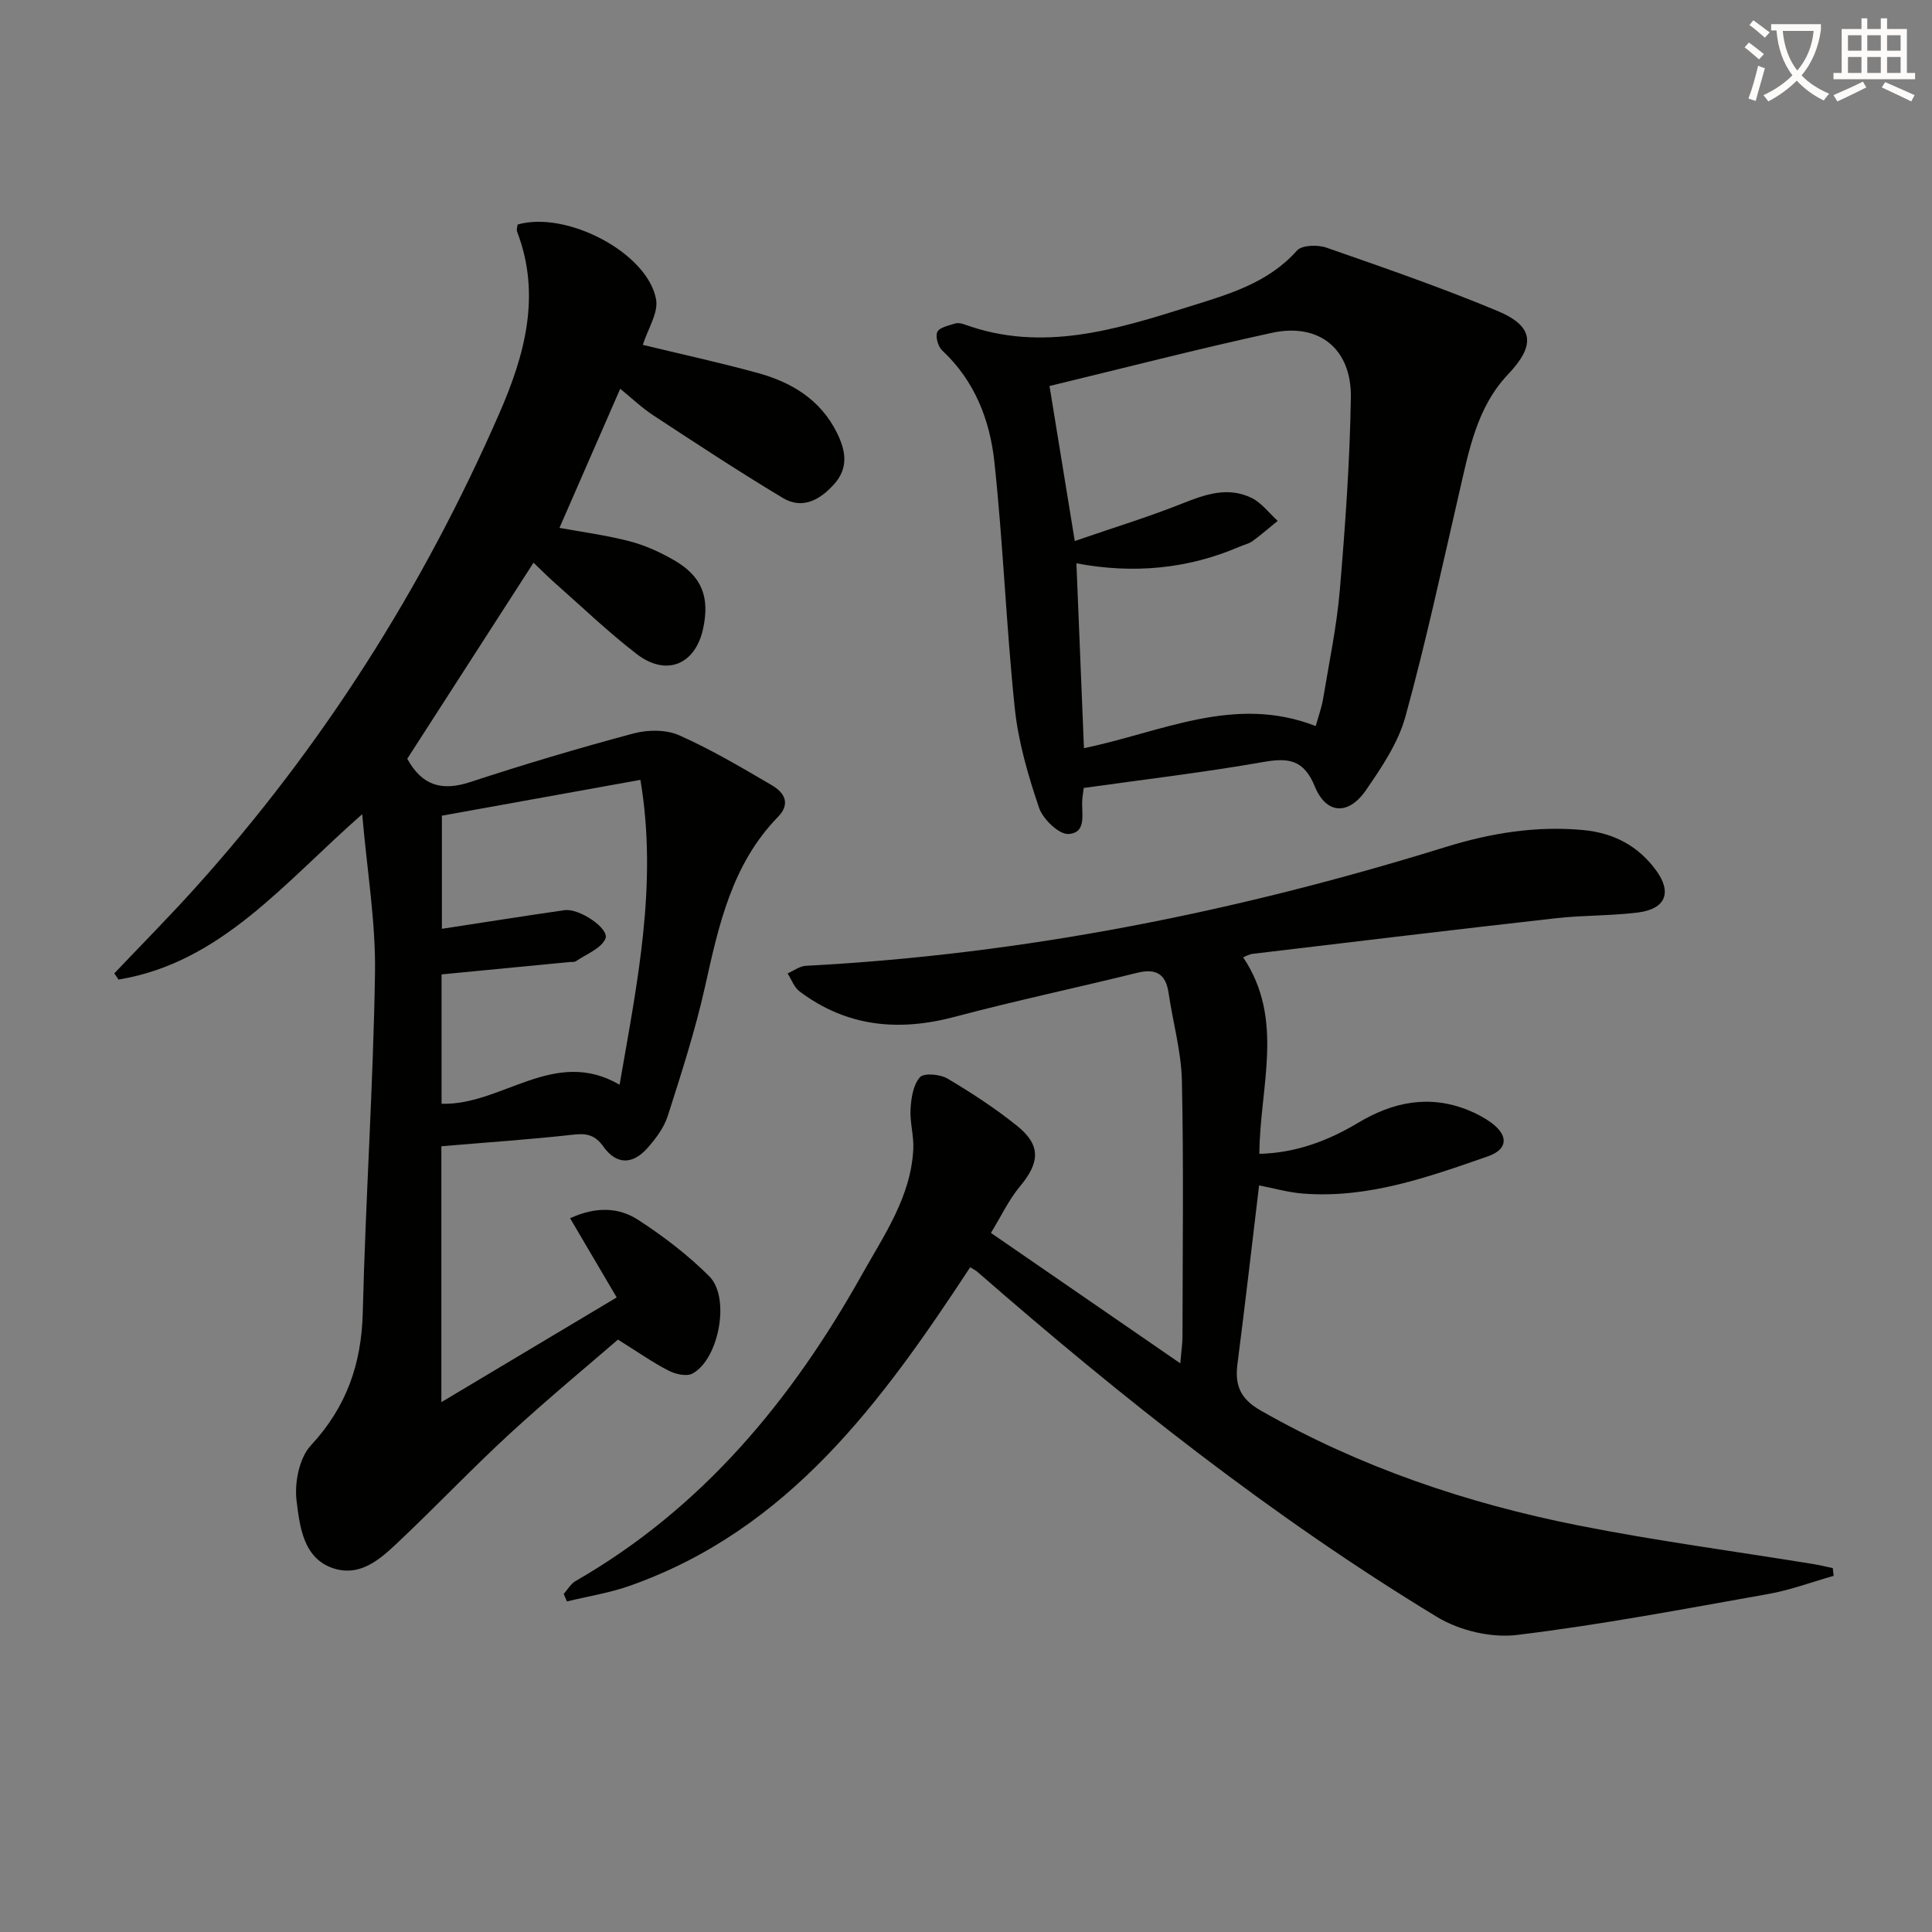 <svg enable-background="new 0 0 400 400" viewBox="0 0 400 400" xmlns="http://www.w3.org/2000/svg"><rect x="0" y="0" width="400" height="400" fill="#808080" stroke="none"/><path d="m362.1 8.8c1.1.8 2.1 1.6 3.1 2.4l-1 1.1c-1.3-1.1-2.3-2-3-2.5zm1.9 4.8c.5.2.9.4 1.4.5-.6 2.3-1.3 4.5-1.9 6.8l-1.5-.5c.8-2.1 1.4-4.3 2-6.8zm-1-9.4c1.3.9 2.4 1.8 3.4 2.5l-1 1.1c-1.4-1.2-2.4-2.1-3.2-2.6zm3.7 2.2v-1.4h10.3v1.2c-.5 3.6-1.8 6.8-4 9.4 1.5 1.6 3.4 2.8 5.7 3.8-.3.4-.7.8-1.1 1.4-2.3-1.1-4.1-2.5-5.6-4.1-1.6 1.6-3.6 3.1-5.9 4.3-.3-.5-.7-.9-1-1.3 2.4-1.1 4.4-2.5 6-4.1-1.9-2.5-3-5.6-3.3-9.3h-1.1zm8.8 0h-6.4c.3 3.3 1.3 6 3 8.2 2-2.3 3.1-5.1 3.4-8.2z" fill="#fcfbfa"/><path d="m385.3 3.8h1.3v2.2h2.8v-2.2h1.3v2.2h4.1v9.1h1.7v1.3h-16.9v-1.3h1.7v-9.1h4.1v-2.2zm.4 13.1.7 1.2c-1.8.9-3.8 1.9-6 2.9-.2-.4-.5-.8-.8-1.3 2.3-1 4.3-1.9 6.1-2.8zm-3.1-6.4h2.8v-3.2h-2.8zm0 4.6h2.8v-3.3h-2.8zm4-4.6h2.8v-3.2h-2.8zm0 4.6h2.8v-3.3h-2.8zm3.7 1.9c2.1.9 4.1 1.8 6.1 2.7l-.7 1.3c-2.2-1.1-4.2-2-6.1-2.9zm3.2-9.7h-2.8v3.2h2.8zm-2.8 7.8h2.8v-3.3h-2.8z" fill="#fcfbfa"/><g fill="#010100"><path d="m91.38 237.32v52.98c12.48-7.45 24.47-14.61 36.3-21.68-3.28-5.57-6.35-10.78-9.65-16.4 5.37-2.46 10.09-2.26 14.08.33 5.25 3.41 10.34 7.29 14.75 11.71s1.97 17.2-3.51 20.13c-1.22.65-3.53.11-4.96-.63-3.28-1.69-6.33-3.84-10.45-6.41-5.82 5.04-14.23 12-22.27 19.37-7.6 6.98-14.72 14.48-22.21 21.59-3.98 3.78-8.31 8.29-14.29 6.44-6.35-1.97-7.11-8.66-7.77-14.03-.46-3.72.55-8.86 2.96-11.46 7.38-7.95 10.49-16.86 10.75-27.56.57-23.44 2.17-46.85 2.53-70.29.16-10.53-1.64-21.09-2.65-32.84-16.16 14.16-29.18 30.73-50.45 34.24-.29-.43-.58-.85-.88-1.28 5.57-5.87 11.27-11.62 16.69-17.63 26.39-29.29 47.24-62.2 63.01-98.27 5.25-12.01 8.75-24.49 3.7-37.67-.16-.42.06-.98.1-1.47 10.09-2.92 26.88 5.8 28.67 15.47.52 2.82-1.71 6.14-2.74 9.44 7.67 1.86 15.68 3.61 23.58 5.76 7.11 1.93 13.16 5.48 16.62 12.47 1.84 3.73 2.42 7.25-.6 10.62-2.91 3.24-6.54 5.28-10.59 2.86-9.08-5.44-17.92-11.27-26.77-17.07-2.46-1.61-4.63-3.69-6.92-5.55-4.25 9.73-8.4 19.24-12.58 28.8 4.56.84 9.59 1.5 14.47 2.76 3.18.82 6.29 2.23 9.15 3.87 5.87 3.36 7.55 7.65 6.11 14.29-1.62 7.41-7.62 9.91-13.75 5.19-5.92-4.56-11.33-9.77-16.95-14.72-1.36-1.2-2.63-2.5-4.4-4.18-8.88 13.78-17.57 27.27-26.14 40.59 3.06 5.6 7.2 6.74 12.99 4.84 11.19-3.67 22.49-7.04 33.87-10.08 2.95-.79 6.74-.82 9.45.39 6.64 2.95 12.94 6.68 19.23 10.37 2.51 1.47 3.89 3.77 1.22 6.51-9.56 9.8-12.28 22.45-15.12 35.19-2.02 9.03-4.88 17.88-7.7 26.71-.78 2.45-2.5 4.74-4.24 6.7-3.09 3.48-6.43 3.4-9.08-.31-1.71-2.41-3.43-2.82-6.26-2.49-8.91 1-17.85 1.59-27.3 2.4zm.04-8.8c12.54.39 23.27-11.83 36.86-3.94 3.65-21.13 7.94-41.53 4.31-63.12-14.1 2.55-27.61 4.99-41.1 7.42v23.42c8.69-1.33 17.02-2.65 25.38-3.86 3.05-.44 9.39 3.83 8.47 5.92-.9 2.04-3.93 3.17-6.07 4.63-.37.25-.97.15-1.47.2-8.71.84-17.42 1.68-26.38 2.55z"/><path d="m200.87 262.37c-18.27 27.8-37.5 54.33-70.51 65.96-4.19 1.48-8.65 2.17-12.98 3.23-.22-.52-.45-1.03-.67-1.55.81-.91 1.46-2.1 2.47-2.68 26.24-15.08 44.73-37.45 59.25-63.39 4.59-8.19 10.19-16.17 10.66-26.08.13-2.74-.74-5.54-.57-8.28.14-2.28.56-5.01 1.95-6.56.83-.92 4.16-.62 5.68.28 4.99 2.95 9.9 6.16 14.42 9.79 4.99 4.01 4.73 7.6.58 12.57-2.3 2.76-3.86 6.12-5.99 9.6 12.86 8.86 25.53 17.59 39.21 27.01.23-2.78.45-4.14.45-5.51.02-17.66.26-35.33-.12-52.99-.13-6.07-1.87-12.09-2.75-18.15-.59-4.06-2.66-5.16-6.56-4.2-12.55 3.1-25.21 5.78-37.71 9.1-11.63 3.09-22.37 2.09-32.14-5.26-1.12-.85-1.67-2.46-2.48-3.72 1.26-.55 2.5-1.52 3.79-1.58 45.21-2.37 89.21-11.18 132.37-24.57 9.27-2.88 18.75-4.45 28.53-3.54 6.32.59 11.46 3.27 15.19 8.44 3.26 4.51 1.9 7.91-3.8 8.63-5.6.71-11.3.55-16.92 1.18-20.96 2.36-41.9 4.88-62.85 7.38-.76.09-1.47.52-1.99.72 8.67 12.94 3.43 26.78 3.36 40.69 7.44-.18 14.13-2.64 20.45-6.43 7.2-4.32 14.76-5.88 22.82-2.6 1.68.68 3.33 1.55 4.78 2.62 3.57 2.64 3.4 5.48-.72 6.92-12.39 4.32-24.82 8.76-38.28 7.72-3.09-.24-6.12-1.12-9.11-1.69-1.48 12.32-2.89 24.66-4.48 36.98-.57 4.42.6 7.21 4.79 9.61 20.58 11.74 42.69 19.22 65.76 23.8 16.1 3.2 32.4 5.35 48.6 7.99 1.38.22 2.74.56 4.11.85.06.53.12 1.07.18 1.6-4.51 1.28-8.95 2.95-13.54 3.76-17.31 3.08-34.6 6.37-52.03 8.48-5.34.65-11.9-.91-16.54-3.72-34.1-20.69-65.26-45.38-95.28-71.55-.25-.21-.57-.35-1.38-.86z"/><path d="m224.37 163.14c-.16 1.21-.23 1.7-.28 2.19-.3 2.8 1.14 7.05-2.85 7.34-1.97.14-5.33-3.08-6.12-5.44-2.26-6.68-4.29-13.61-5.02-20.59-1.78-16.98-2.4-34.09-4.23-51.06-.93-8.63-4.08-16.76-10.79-23.01-.87-.81-1.46-2.9-1.02-3.84.45-.95 2.32-1.31 3.64-1.74.58-.19 1.36-.05 1.96.17 16.12 5.88 31.44 1.06 46.67-3.72 8.01-2.51 16.2-4.82 22.2-11.57 1.02-1.15 4.29-1.23 6.09-.6 11.88 4.14 23.79 8.26 35.4 13.1 7.67 3.2 7.89 7.15 2.2 13.14-6.47 6.83-8.09 15.76-10.11 24.51-3.58 15.49-6.91 31.05-11.14 46.37-1.5 5.43-4.92 10.5-8.19 15.24-3.6 5.22-8.21 4.96-10.56-.8-2.31-5.64-5.52-5.97-10.77-5.05-12.23 2.15-24.57 3.6-37.08 5.36zm-1.51-46.51c.53 12.94 1.04 25.42 1.56 38.27 16.08-3.31 31.18-11.15 47.99-4.57.6-2.18 1.23-3.88 1.52-5.63 1.24-7.52 2.83-15.01 3.47-22.59 1.12-13.24 2.07-26.52 2.28-39.8.16-10.12-6.6-15.52-16.35-13.4-15.31 3.33-30.48 7.25-46.04 11.01 1.58 9.71 3.3 20.26 5.23 32.09 8.01-2.76 15.24-4.97 22.25-7.76 4.78-1.91 9.47-3.54 14.34-1.17 2.09 1.02 3.63 3.14 5.42 4.76-1.72 1.4-3.39 2.87-5.18 4.17-.78.57-1.81.79-2.72 1.18-10.8 4.64-22.01 5.65-33.77 3.44z"/></g></svg>